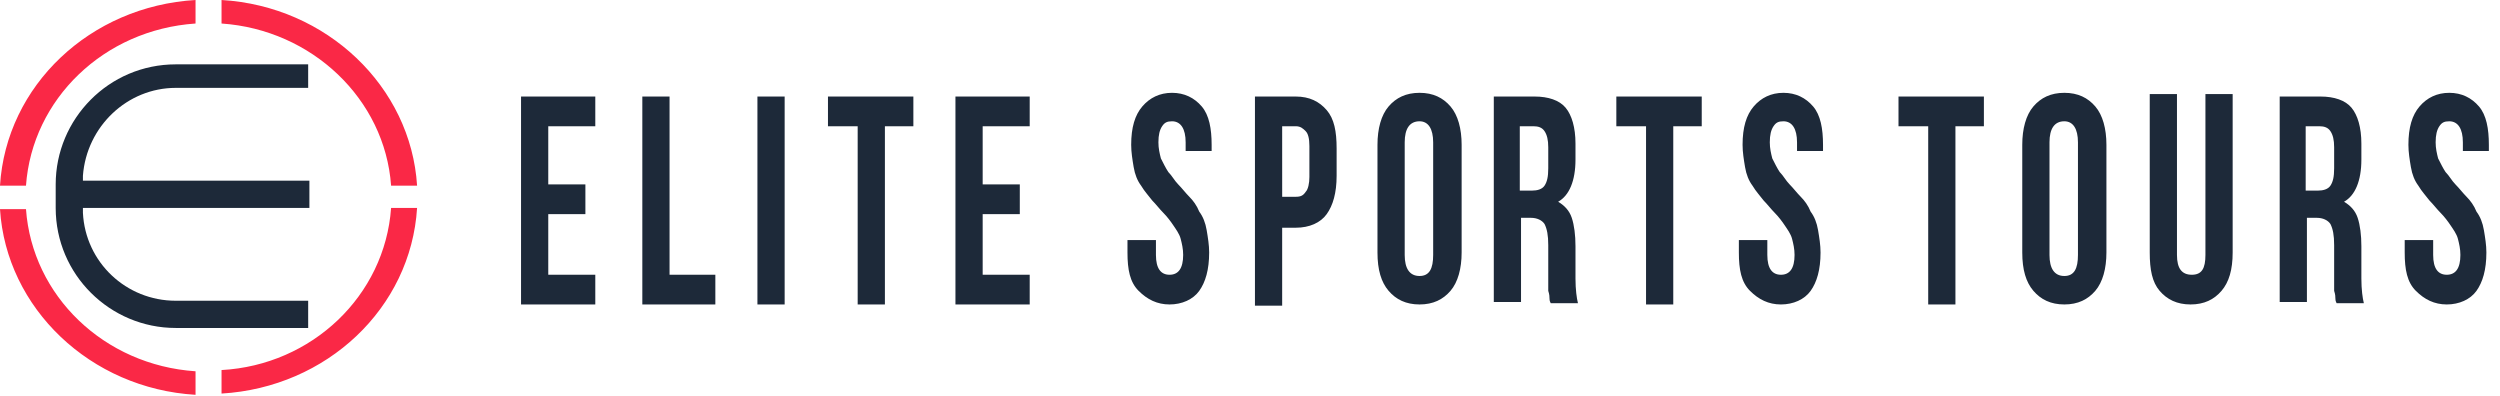 <svg width="202" height="32" viewBox="0 0 202 32" fill="none" xmlns="http://www.w3.org/2000/svg">
<path d="M42.1 24.6V7.8H48.1V10.2H44.3V14.9H47.3V17.3H44.3V22.2H48.1V24.6H42.1ZM51.9 24.6V7.8H54.1V22.2H57.8V24.6H51.9ZM61.2 24.6V7.8H63.4V24.6H61.2ZM66.9 10.2V7.8H73.8V10.2H71.5V24.6H69.3V10.2H66.9ZM77.2 24.6V7.8H83.2V10.2H79.4V14.9H82.4V17.3H79.4V22.2H83.2V24.6H77.2ZM91.1 20.4V19.4H93.4V20.6C93.4 21.7 93.8 22.2 94.5 22.2C95.2 22.2 95.6 21.7 95.6 20.6C95.6 20.1 95.5 19.7 95.4 19.3C95.3 18.9 95 18.5 94.8 18.2C94.6 17.9 94.3 17.5 94 17.2C93.7 16.9 93.4 16.5 93.1 16.2C92.8 15.8 92.5 15.5 92.2 15C91.9 14.6 91.7 14.1 91.6 13.5C91.5 12.9 91.4 12.3 91.4 11.7C91.4 10.3 91.7 9.3 92.3 8.6C92.9 7.9 93.7 7.5 94.7 7.5C95.7 7.5 96.5 7.9 97.1 8.6C97.7 9.3 97.9 10.4 97.9 11.7V12.2H95.8V11.5C95.8 10.4 95.4 9.8 94.7 9.8C94.3 9.8 94.1 9.9 93.9 10.2C93.7 10.5 93.6 10.9 93.6 11.5C93.6 12 93.7 12.4 93.8 12.8C94 13.2 94.2 13.6 94.4 13.9C94.7 14.2 94.9 14.6 95.2 14.9C95.5 15.2 95.8 15.6 96.1 15.9C96.4 16.2 96.7 16.6 96.9 17.1C97.2 17.5 97.4 18 97.5 18.6C97.6 19.2 97.7 19.8 97.7 20.4C97.7 21.8 97.4 22.8 96.9 23.5C96.4 24.2 95.5 24.6 94.5 24.6C93.5 24.6 92.7 24.2 92 23.5C91.3 22.8 91.1 21.8 91.1 20.4ZM101.4 24.6V7.8H104.699C105.799 7.8 106.599 8.2 107.199 8.9C107.799 9.6 107.999 10.6 107.999 12V14.2C107.999 15.6 107.699 16.6 107.199 17.3C106.699 18 105.799 18.4 104.699 18.4H103.599V24.7H101.399L101.4 24.6ZM103.6 15.9H104.699C105.099 15.9 105.299 15.8 105.499 15.5C105.699 15.3 105.799 14.8 105.799 14.3V11.8C105.799 11.2 105.699 10.8 105.499 10.6C105.299 10.4 105.099 10.2 104.699 10.2H103.599L103.6 15.9ZM111.3 20.4V11.7C111.3 10.4 111.6 9.3 112.2 8.6C112.8 7.9 113.6 7.5 114.7 7.5C115.8 7.5 116.6 7.9 117.2 8.6C117.8 9.3 118.1 10.4 118.1 11.7V20.4C118.1 21.7 117.8 22.8 117.2 23.5C116.6 24.2 115.8 24.6 114.7 24.6C113.6 24.6 112.8 24.2 112.2 23.5C111.6 22.8 111.3 21.8 111.3 20.4ZM113.5 20.6C113.5 21.7 113.9 22.3 114.7 22.3C115.5 22.3 115.8 21.7 115.8 20.6V11.5C115.8 10.4 115.4 9.8 114.7 9.8C113.9 9.8 113.5 10.4 113.5 11.5V20.6ZM120.699 24.6V7.8H123.999C125.099 7.8 125.999 8.1 126.499 8.7C126.999 9.3 127.299 10.3 127.299 11.6V12.9C127.299 14.6 126.799 15.8 125.899 16.3C126.399 16.6 126.799 17 126.999 17.6C127.199 18.2 127.299 19 127.299 19.9V22.5C127.299 23.4 127.399 24.1 127.499 24.5H125.299C125.199 24.3 125.199 24.2 125.199 24.1C125.199 24 125.199 23.8 125.099 23.5V19.8C125.099 19 124.999 18.5 124.799 18.1C124.599 17.8 124.199 17.6 123.699 17.6H122.899V24.4H120.699V24.6ZM122.899 15.4H123.799C124.199 15.4 124.599 15.3 124.799 15C124.999 14.7 125.099 14.3 125.099 13.6V11.9C125.099 11.3 124.999 10.9 124.799 10.6C124.599 10.3 124.299 10.2 123.899 10.2H122.799V15.4H122.899ZM130.6 10.2V7.8H137.5V10.2H135.2V24.6H133V10.2H130.6ZM140.5 20.4V19.4H142.8V20.6C142.8 21.7 143.2 22.2 143.9 22.2C144.6 22.2 145 21.7 145 20.6C145 20.1 144.9 19.7 144.8 19.3C144.7 18.9 144.4 18.5 144.2 18.2C144 17.9 143.7 17.5 143.4 17.2C143.1 16.9 142.8 16.5 142.5 16.2C142.2 15.8 141.9 15.5 141.6 15C141.3 14.6 141.1 14.1 141 13.5C140.9 12.9 140.8 12.3 140.8 11.7C140.8 10.3 141.1 9.3 141.7 8.6C142.3 7.9 143.1 7.5 144.1 7.5C145.1 7.5 145.9 7.9 146.5 8.6C147.1 9.3 147.3 10.4 147.3 11.7V12.2H145.2V11.5C145.2 10.4 144.8 9.8 144.1 9.8C143.7 9.8 143.5 9.9 143.3 10.2C143.1 10.5 143 10.9 143 11.5C143 12 143.1 12.4 143.2 12.8C143.4 13.2 143.6 13.6 143.8 13.9C144.1 14.2 144.3 14.6 144.6 14.9C144.9 15.2 145.2 15.6 145.5 15.9C145.8 16.2 146.1 16.6 146.3 17.1C146.6 17.5 146.8 18 146.9 18.6C147 19.2 147.1 19.8 147.1 20.4C147.1 21.8 146.8 22.8 146.3 23.5C145.8 24.2 144.9 24.6 143.9 24.6C142.9 24.6 142.1 24.2 141.4 23.5C140.7 22.8 140.5 21.8 140.5 20.4ZM153.399 10.2V7.8H160.299V10.2H157.999V24.6H155.799V10.2H153.399ZM163.399 20.4V11.7C163.399 10.4 163.699 9.3 164.299 8.6C164.899 7.9 165.699 7.5 166.799 7.5C167.899 7.5 168.699 7.9 169.299 8.6C169.899 9.3 170.199 10.4 170.199 11.7V20.4C170.199 21.7 169.899 22.8 169.299 23.5C168.699 24.2 167.899 24.6 166.799 24.6C165.699 24.6 164.899 24.2 164.299 23.5C163.699 22.8 163.399 21.8 163.399 20.4ZM165.599 20.6C165.599 21.7 165.999 22.3 166.799 22.3C167.599 22.3 167.899 21.7 167.899 20.6V11.5C167.899 10.4 167.499 9.8 166.799 9.8C165.999 9.8 165.599 10.4 165.599 11.5V20.6ZM173.699 20.4V7.6H175.899V20.6C175.899 21.7 176.299 22.2 177.099 22.2C177.899 22.2 178.199 21.7 178.199 20.6V7.6H180.399V20.4C180.399 21.8 180.099 22.8 179.499 23.5C178.899 24.2 178.099 24.6 176.999 24.6C175.899 24.6 175.099 24.2 174.499 23.5C173.899 22.8 173.699 21.8 173.699 20.4ZM184.199 24.6V7.8H187.499C188.599 7.8 189.499 8.1 189.999 8.7C190.499 9.3 190.799 10.3 190.799 11.6V12.9C190.799 14.6 190.299 15.8 189.399 16.3C189.899 16.6 190.299 17 190.499 17.6C190.699 18.2 190.799 19 190.799 19.9V22.5C190.799 23.4 190.899 24.1 190.999 24.5H188.799C188.699 24.3 188.699 24.2 188.699 24.1C188.699 24 188.699 23.8 188.599 23.5V19.8C188.599 19 188.499 18.5 188.299 18.1C188.099 17.8 187.699 17.6 187.199 17.6H186.399V24.4H184.199V24.6ZM186.399 15.4H187.299C187.699 15.4 188.099 15.3 188.299 15C188.499 14.7 188.599 14.3 188.599 13.6V11.9C188.599 11.3 188.499 10.9 188.299 10.6C188.099 10.3 187.799 10.2 187.399 10.2H186.299V15.4H186.399ZM194.3 20.4V19.4H196.6V20.6C196.6 21.7 197 22.2 197.7 22.2C198.4 22.2 198.8 21.7 198.8 20.6C198.8 20.1 198.7 19.7 198.6 19.3C198.5 18.9 198.2 18.5 198 18.2C197.8 17.9 197.5 17.5 197.2 17.2C196.9 16.9 196.6 16.5 196.3 16.2C196 15.8 195.7 15.5 195.4 15C195.1 14.6 194.9 14.1 194.8 13.5C194.7 12.9 194.6 12.3 194.6 11.7C194.6 10.3 194.9 9.3 195.5 8.6C196.1 7.9 196.9 7.5 197.9 7.5C198.9 7.5 199.7 7.9 200.3 8.6C200.9 9.3 201.1 10.4 201.1 11.7V12.2H199V11.5C199 10.4 198.6 9.8 197.9 9.8C197.5 9.8 197.3 9.9 197.1 10.2C196.9 10.5 196.8 10.9 196.8 11.5C196.8 12 196.9 12.4 197 12.8C197.2 13.2 197.4 13.6 197.6 13.9C197.9 14.2 198.1 14.6 198.4 14.9C198.7 15.2 199 15.6 199.3 15.9C199.6 16.2 199.9 16.6 200.1 17.1C200.4 17.5 200.6 18 200.7 18.6C200.8 19.2 200.9 19.8 200.9 20.4C200.9 21.8 200.6 22.8 200.1 23.5C199.6 24.2 198.7 24.6 197.7 24.6C196.7 24.6 195.9 24.2 195.2 23.5C194.5 22.8 194.3 21.8 194.3 20.4Z" fill="#1D2939"/>
<path d="M2.1 16.9H0C0.5 24.9 7.3 31.4 15.8 31.9V30C8.4 29.5 2.6 23.9 2.1 16.9ZM31.6 15H33.7C33.2 7 26.4 0.5 17.9 0V1.9C25.2 2.4 31.1 8 31.6 15ZM15.8 1.9V0C7.3 0.5 0.5 6.9 0 15H2.1C2.6 8 8.4 2.4 15.8 1.9ZM17.9 29.9V31.8C26.4 31.3 33.2 24.9 33.7 16.8H31.6C31.1 23.9 25.2 29.5 17.9 29.9Z" fill="#FA2846"/>
<path d="M24.9 7.4V5.2H14.2C8.8 5.2 4.5 9.6 4.5 14.9V16.8C4.5 22.2 8.9 26.5 14.2 26.5H24.9V24.3H14.2C10.2 24.3 6.9 21.2 6.7 17.2V16.8H25V14.6H6.7V14.2C7 10.2 10.3 7.1 14.2 7.1H24.9V7.4Z" fill="#1D2939"/>
</svg>
